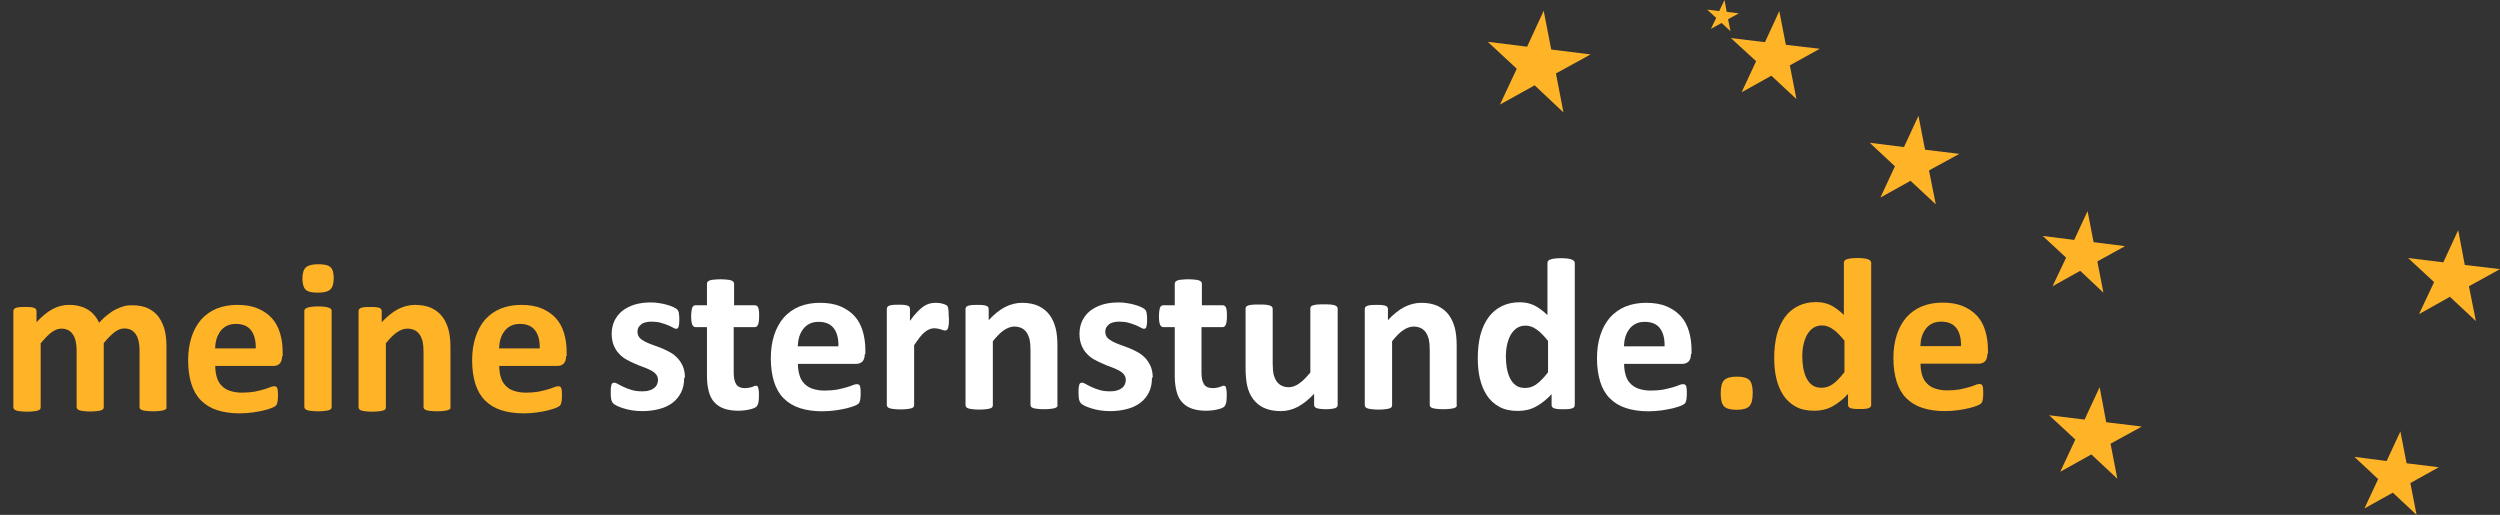 <?xml version="1.0" encoding="UTF-8"?>
<!DOCTYPE svg PUBLIC "-//W3C//DTD SVG 1.1//EN" "http://www.w3.org/Graphics/SVG/1.1/DTD/svg11.dtd">
<!-- Creator: CorelDRAW -->
<svg xmlns="http://www.w3.org/2000/svg" xml:space="preserve" width="100%" height="100%" style="shape-rendering:geometricPrecision; text-rendering:geometricPrecision; image-rendering:optimizeQuality; fill-rule:evenodd; clip-rule:evenodd"
viewBox="0 0 13.275 2.734"
 xmlns:xlink="http://www.w3.org/1999/xlink">
 <rect x="0" y="0" width="13.275" height="2.734" fill="#333333" stroke="none"/>
 <defs>
  <style type="text/css">
   <![CDATA[
    .fil2 {fill:#FFB327}
    .fil1 {fill:#FFB327;fill-rule:nonzero}
    .fil0 {fill:white;fill-rule:nonzero}
   ]]>
  </style>
 </defs>
 <g id="Ebene_x0020_1">
  <path class="fil0" d="M3.633 2.006c0,0.029 -0.005,0.055 -0.016,0.077 -0.011,0.022 -0.026,0.041 -0.046,0.056 -0.02,0.015 -0.043,0.026 -0.071,0.033 -0.027,0.007 -0.056,0.011 -0.088,0.011 -0.019,0 -0.037,-0.001 -0.055,-0.004 -0.017,-0.003 -0.033,-0.006 -0.047,-0.011 -0.014,-0.004 -0.025,-0.009 -0.034,-0.013 -0.009,-0.005 -0.016,-0.009 -0.02,-0.013 -0.004,-0.004 -0.007,-0.01 -0.01,-0.019 -0.002,-0.009 -0.003,-0.021 -0.003,-0.038 0,-0.011 0,-0.02 0.001,-0.027 0.001,-0.007 0.002,-0.012 0.003,-0.016 0.002,-0.004 0.004,-0.007 0.006,-0.008 0.002,-0.001 0.005,-0.002 0.009,-0.002 0.004,0 0.01,0.002 0.019,0.007 0.008,0.005 0.018,0.01 0.031,0.016 0.012,0.006 0.026,0.011 0.043,0.016 0.016,0.005 0.035,0.007 0.055,0.007 0.013,0 0.025,-0.001 0.035,-0.004 0.01,-0.003 0.019,-0.006 0.026,-0.012 0.008,-0.005 0.013,-0.011 0.017,-0.019 0.004,-0.008 0.006,-0.016 0.006,-0.026 0,-0.012 -0.004,-0.021 -0.011,-0.03 -0.007,-0.008 -0.016,-0.015 -0.028,-0.021 -0.012,-0.006 -0.025,-0.012 -0.039,-0.017 -0.015,-0.005 -0.03,-0.011 -0.045,-0.018 -0.015,-0.006 -0.03,-0.014 -0.045,-0.022 -0.015,-0.008 -0.028,-0.019 -0.039,-0.031 -0.012,-0.012 -0.021,-0.027 -0.028,-0.044 -0.007,-0.017 -0.011,-0.038 -0.011,-0.062 0,-0.024 0.005,-0.047 0.014,-0.067 0.01,-0.021 0.023,-0.038 0.041,-0.053 0.018,-0.014 0.04,-0.026 0.065,-0.034 0.026,-0.008 0.055,-0.012 0.087,-0.012 0.016,0 0.032,0.001 0.047,0.004 0.015,0.002 0.029,0.005 0.041,0.009 0.012,0.003 0.022,0.007 0.031,0.011 0.008,0.004 0.014,0.007 0.018,0.01 0.004,0.003 0.006,0.006 0.008,0.009 0.002,0.003 0.003,0.006 0.004,0.01 0.001,0.004 0.001,0.009 0.002,0.015 0.001,0.006 0.001,0.013 0.001,0.022 0,0.01 -0,0.019 -0.001,0.025 -0.001,0.006 -0.002,0.012 -0.003,0.015 -0.001,0.004 -0.003,0.006 -0.005,0.008 -0.002,0.001 -0.005,0.002 -0.008,0.002 -0.004,0 -0.009,-0.002 -0.016,-0.006 -0.007,-0.004 -0.016,-0.008 -0.027,-0.013 -0.011,-0.004 -0.023,-0.009 -0.038,-0.013 -0.014,-0.004 -0.031,-0.006 -0.049,-0.006 -0.013,0 -0.024,0.001 -0.034,0.004 -0.01,0.003 -0.017,0.006 -0.023,0.012 -0.006,0.005 -0.011,0.011 -0.014,0.017 -0.003,0.007 -0.004,0.014 -0.004,0.022 0,0.012 0.004,0.022 0.011,0.03 0.007,0.008 0.017,0.015 0.029,0.021 0.012,0.006 0.025,0.012 0.04,0.017 0.015,0.005 0.03,0.011 0.046,0.017 0.015,0.006 0.031,0.014 0.046,0.022 0.015,0.008 0.029,0.019 0.04,0.031 0.012,0.012 0.021,0.027 0.029,0.044 0.007,0.017 0.011,0.037 0.011,0.06z"/>
  <path id="1" class="fil0" d="M4.03 2.1c0,0.017 -0.001,0.03 -0.003,0.038 -0.002,0.009 -0.005,0.015 -0.008,0.019 -0.003,0.004 -0.008,0.007 -0.015,0.01 -0.007,0.003 -0.014,0.005 -0.023,0.007 -0.009,0.002 -0.019,0.004 -0.029,0.005 -0.01,0.001 -0.021,0.002 -0.032,0.002 -0.029,0 -0.054,-0.004 -0.074,-0.011 -0.021,-0.007 -0.038,-0.018 -0.052,-0.033 -0.014,-0.015 -0.024,-0.034 -0.03,-0.057 -0.006,-0.023 -0.01,-0.05 -0.01,-0.081l0 -0.262 -0.061 0c-0.007,0 -0.013,-0.004 -0.017,-0.013 -0.004,-0.009 -0.006,-0.024 -0.006,-0.045 0,-0.011 0.001,-0.02 0.002,-0.028 0.001,-0.008 0.002,-0.014 0.004,-0.018 0.002,-0.004 0.004,-0.007 0.007,-0.009 0.003,-0.002 0.006,-0.003 0.01,-0.003l0.061 0 0 -0.114c0,-0.004 0.001,-0.007 0.003,-0.01 0.002,-0.003 0.006,-0.006 0.012,-0.008 0.005,-0.002 0.013,-0.004 0.022,-0.004 0.009,-0.001 0.021,-0.002 0.035,-0.002 0.014,0 0.026,0.001 0.035,0.002 0.009,0.001 0.017,0.002 0.022,0.004 0.005,0.002 0.009,0.005 0.012,0.008 0.002,0.003 0.003,0.006 0.003,0.01l0 0.114 0.111 0c0.004,0 0.007,0.001 0.01,0.003 0.003,0.002 0.005,0.005 0.007,0.009 0.002,0.004 0.003,0.011 0.004,0.018 0.001,0.008 0.001,0.017 0.001,0.028 0,0.021 -0.002,0.036 -0.006,0.045 -0.004,0.009 -0.009,0.013 -0.017,0.013l-0.112 0 0 0.24c0,0.028 0.004,0.049 0.013,0.063 0.009,0.014 0.024,0.021 0.047,0.021 0.008,0 0.014,-0.001 0.021,-0.002 0.006,-0.001 0.012,-0.003 0.016,-0.004 0.005,-0.002 0.009,-0.003 0.012,-0.005 0.003,-0.001 0.006,-0.002 0.009,-0.002 0.002,0 0.004,0.001 0.007,0.002 0.002,0.001 0.004,0.004 0.005,0.008 0.001,0.004 0.002,0.01 0.003,0.016 0.001,0.007 0.001,0.016 0.001,0.026z"/>
  <path id="12" class="fil0" d="M4.592 1.88c0,0.017 -0.004,0.03 -0.012,0.039 -0.008,0.008 -0.019,0.013 -0.032,0.013l-0.311 0c0,0.022 0.003,0.042 0.008,0.059 0.005,0.018 0.013,0.033 0.025,0.045 0.011,0.012 0.026,0.022 0.044,0.028 0.018,0.006 0.039,0.01 0.064,0.01 0.025,0 0.047,-0.002 0.066,-0.005 0.019,-0.004 0.036,-0.008 0.05,-0.012 0.014,-0.004 0.025,-0.008 0.035,-0.012 0.009,-0.004 0.017,-0.005 0.022,-0.005 0.004,0 0.006,0.001 0.009,0.002 0.002,0.001 0.004,0.004 0.006,0.007 0.001,0.003 0.003,0.008 0.003,0.015 0.001,0.006 0.001,0.014 0.001,0.024 0,0.008 -0,0.016 -0.001,0.022 -0,0.006 -0.001,0.011 -0.002,0.015 -0.001,0.004 -0.002,0.008 -0.003,0.011 -0.002,0.003 -0.004,0.006 -0.006,0.008 -0.003,0.003 -0.009,0.006 -0.02,0.011 -0.011,0.004 -0.025,0.009 -0.042,0.013 -0.017,0.004 -0.037,0.008 -0.059,0.011 -0.022,0.003 -0.046,0.005 -0.071,0.005 -0.045,0 -0.085,-0.006 -0.119,-0.017 -0.034,-0.011 -0.063,-0.029 -0.086,-0.052 -0.023,-0.023 -0.04,-0.053 -0.051,-0.088 -0.011,-0.036 -0.017,-0.077 -0.017,-0.125 0,-0.045 0.006,-0.086 0.018,-0.123 0.012,-0.037 0.029,-0.067 0.051,-0.093 0.023,-0.025 0.05,-0.045 0.082,-0.058 0.032,-0.013 0.069,-0.02 0.109,-0.02 0.043,0 0.079,0.006 0.11,0.019 0.03,0.013 0.055,0.03 0.075,0.052 0.02,0.022 0.034,0.049 0.043,0.079 0.009,0.03 0.014,0.064 0.014,0.099l0 0.023zm-0.14 -0.041c0.001,-0.04 -0.007,-0.072 -0.024,-0.095 -0.017,-0.023 -0.044,-0.035 -0.081,-0.035 -0.018,0 -0.034,0.003 -0.048,0.01 -0.014,0.007 -0.025,0.016 -0.034,0.028 -0.009,0.012 -0.016,0.025 -0.021,0.041 -0.005,0.016 -0.007,0.033 -0.008,0.051l0.215 0z"/>
  <path id="123" class="fil0" d="M5.039 1.687c0,0.014 -0,0.025 -0.001,0.034 -0.001,0.009 -0.002,0.016 -0.004,0.021 -0.001,0.005 -0.004,0.008 -0.006,0.01 -0.003,0.002 -0.006,0.003 -0.01,0.003 -0.003,0 -0.006,-0.001 -0.01,-0.002 -0.004,-0.001 -0.008,-0.003 -0.013,-0.004 -0.005,-0.002 -0.01,-0.003 -0.016,-0.004 -0.006,-0.001 -0.012,-0.002 -0.019,-0.002 -0.008,0 -0.016,0.002 -0.024,0.005 -0.008,0.003 -0.016,0.008 -0.025,0.015 -0.009,0.007 -0.018,0.016 -0.027,0.028 -0.009,0.011 -0.019,0.026 -0.03,0.042l0 0.318c0,0.004 -0.001,0.007 -0.003,0.01 -0.002,0.003 -0.006,0.005 -0.012,0.007 -0.006,0.002 -0.013,0.003 -0.022,0.004 -0.009,0.001 -0.021,0.002 -0.035,0.002 -0.014,0 -0.026,-0.001 -0.035,-0.002 -0.009,-0.001 -0.017,-0.002 -0.022,-0.004 -0.006,-0.002 -0.01,-0.004 -0.012,-0.007 -0.002,-0.003 -0.004,-0.006 -0.004,-0.01l0 -0.511c0,-0.004 0.001,-0.007 0.003,-0.01 0.002,-0.003 0.005,-0.005 0.01,-0.007 0.005,-0.002 0.011,-0.003 0.019,-0.004 0.008,-0.001 0.018,-0.001 0.03,-0.001 0.012,0 0.022,0 0.03,0.001 0.008,0.001 0.014,0.002 0.019,0.004 0.004,0.002 0.008,0.004 0.009,0.007 0.002,0.003 0.003,0.006 0.003,0.01l0 0.064c0.013,-0.019 0.026,-0.035 0.038,-0.047 0.012,-0.013 0.023,-0.022 0.034,-0.03 0.011,-0.007 0.021,-0.012 0.032,-0.015 0.011,-0.003 0.021,-0.004 0.032,-0.004 0.005,0 0.01,0 0.016,0.001 0.006,0 0.012,0.001 0.018,0.003 0.006,0.001 0.012,0.003 0.016,0.005 0.005,0.002 0.008,0.004 0.01,0.005 0.002,0.002 0.004,0.004 0.004,0.006 0.001,0.002 0.002,0.005 0.003,0.009 0.001,0.004 0.001,0.01 0.002,0.018 0,0.008 0.001,0.019 0.001,0.033z"/>
  <path id="1234" class="fil0" d="M5.616 2.15c0,0.004 -0.001,0.007 -0.003,0.01 -0.002,0.003 -0.006,0.005 -0.012,0.007 -0.005,0.002 -0.013,0.003 -0.022,0.004 -0.009,0.001 -0.021,0.002 -0.035,0.002 -0.014,0 -0.026,-0.001 -0.035,-0.002 -0.009,-0.001 -0.017,-0.002 -0.022,-0.004 -0.005,-0.002 -0.009,-0.004 -0.012,-0.007 -0.002,-0.003 -0.003,-0.006 -0.003,-0.01l0 -0.291c0,-0.025 -0.002,-0.044 -0.005,-0.058 -0.004,-0.014 -0.009,-0.026 -0.016,-0.036 -0.007,-0.01 -0.016,-0.018 -0.027,-0.023 -0.011,-0.005 -0.023,-0.008 -0.038,-0.008 -0.018,0 -0.037,0.007 -0.056,0.02 -0.019,0.013 -0.038,0.033 -0.058,0.058l0 0.34c0,0.004 -0.001,0.007 -0.003,0.01 -0.002,0.003 -0.006,0.005 -0.012,0.007 -0.006,0.002 -0.013,0.003 -0.022,0.004 -0.009,0.001 -0.021,0.002 -0.035,0.002 -0.014,0 -0.026,-0.001 -0.035,-0.002 -0.009,-0.001 -0.017,-0.002 -0.022,-0.004 -0.006,-0.002 -0.01,-0.004 -0.012,-0.007 -0.002,-0.003 -0.004,-0.006 -0.004,-0.01l0 -0.511c0,-0.004 0.001,-0.007 0.003,-0.01 0.002,-0.003 0.005,-0.005 0.01,-0.007 0.005,-0.002 0.011,-0.003 0.019,-0.004 0.008,-0.001 0.018,-0.001 0.03,-0.001 0.012,0 0.022,0 0.03,0.001 0.008,0.001 0.014,0.002 0.019,0.004 0.004,0.002 0.008,0.004 0.009,0.007 0.002,0.003 0.003,0.006 0.003,0.01l0 0.059c0.028,-0.03 0.057,-0.054 0.086,-0.069 0.029,-0.015 0.06,-0.023 0.091,-0.023 0.035,0 0.064,0.006 0.088,0.017 0.024,0.012 0.043,0.027 0.058,0.047 0.015,0.02 0.025,0.043 0.032,0.069 0.007,0.026 0.01,0.058 0.01,0.095l0 0.315z"/>
  <path id="12345" class="fil0" d="M6.117 2.006c0,0.029 -0.005,0.055 -0.016,0.077 -0.011,0.022 -0.026,0.041 -0.046,0.056 -0.02,0.015 -0.043,0.026 -0.071,0.033 -0.027,0.007 -0.056,0.011 -0.088,0.011 -0.019,0 -0.037,-0.001 -0.055,-0.004 -0.017,-0.003 -0.033,-0.006 -0.047,-0.011 -0.014,-0.004 -0.025,-0.009 -0.034,-0.013 -0.009,-0.005 -0.016,-0.009 -0.02,-0.013 -0.004,-0.004 -0.007,-0.01 -0.01,-0.019 -0.002,-0.009 -0.003,-0.021 -0.003,-0.038 0,-0.011 0,-0.02 0.001,-0.027 0.001,-0.007 0.002,-0.012 0.003,-0.016 0.002,-0.004 0.004,-0.007 0.006,-0.008 0.002,-0.001 0.005,-0.002 0.009,-0.002 0.004,0 0.01,0.002 0.019,0.007 0.008,0.005 0.018,0.01 0.031,0.016 0.012,0.006 0.026,0.011 0.043,0.016 0.016,0.005 0.035,0.007 0.055,0.007 0.013,0 0.025,-0.001 0.035,-0.004 0.01,-0.003 0.019,-0.006 0.026,-0.012 0.008,-0.005 0.013,-0.011 0.017,-0.019 0.004,-0.008 0.006,-0.016 0.006,-0.026 0,-0.012 -0.004,-0.021 -0.011,-0.03 -0.007,-0.008 -0.016,-0.015 -0.028,-0.021 -0.012,-0.006 -0.025,-0.012 -0.039,-0.017 -0.015,-0.005 -0.03,-0.011 -0.045,-0.018 -0.015,-0.006 -0.03,-0.014 -0.045,-0.022 -0.015,-0.008 -0.028,-0.019 -0.039,-0.031 -0.012,-0.012 -0.021,-0.027 -0.028,-0.044 -0.007,-0.017 -0.011,-0.038 -0.011,-0.062 0,-0.024 0.005,-0.047 0.014,-0.067 0.01,-0.021 0.023,-0.038 0.041,-0.053 0.018,-0.014 0.04,-0.026 0.065,-0.034 0.026,-0.008 0.055,-0.012 0.087,-0.012 0.016,0 0.032,0.001 0.047,0.004 0.015,0.002 0.029,0.005 0.041,0.009 0.012,0.003 0.022,0.007 0.031,0.011 0.008,0.004 0.014,0.007 0.018,0.01 0.004,0.003 0.006,0.006 0.008,0.009 0.002,0.003 0.003,0.006 0.004,0.01 0.001,0.004 0.001,0.009 0.002,0.015 0.001,0.006 0.001,0.013 0.001,0.022 0,0.01 -0,0.019 -0.001,0.025 -0.001,0.006 -0.002,0.012 -0.003,0.015 -0.001,0.004 -0.003,0.006 -0.005,0.008 -0.002,0.001 -0.005,0.002 -0.008,0.002 -0.004,0 -0.009,-0.002 -0.016,-0.006 -0.007,-0.004 -0.016,-0.008 -0.027,-0.013 -0.011,-0.004 -0.023,-0.009 -0.038,-0.013 -0.014,-0.004 -0.031,-0.006 -0.049,-0.006 -0.013,0 -0.024,0.001 -0.034,0.004 -0.01,0.003 -0.017,0.006 -0.023,0.012 -0.006,0.005 -0.011,0.011 -0.014,0.017 -0.003,0.007 -0.004,0.014 -0.004,0.022 0,0.012 0.004,0.022 0.011,0.03 0.007,0.008 0.017,0.015 0.029,0.021 0.012,0.006 0.025,0.012 0.04,0.017 0.015,0.005 0.03,0.011 0.046,0.017 0.015,0.006 0.031,0.014 0.046,0.022 0.015,0.008 0.029,0.019 0.04,0.031 0.012,0.012 0.021,0.027 0.029,0.044 0.007,0.017 0.011,0.037 0.011,0.06z"/>
  <path id="123456" class="fil0" d="M6.514 2.1c0,0.017 -0.001,0.03 -0.003,0.038 -0.002,0.009 -0.005,0.015 -0.008,0.019 -0.003,0.004 -0.008,0.007 -0.015,0.01 -0.007,0.003 -0.014,0.005 -0.023,0.007 -0.009,0.002 -0.019,0.004 -0.029,0.005 -0.01,0.001 -0.021,0.002 -0.032,0.002 -0.029,0 -0.054,-0.004 -0.074,-0.011 -0.021,-0.007 -0.038,-0.018 -0.052,-0.033 -0.014,-0.015 -0.024,-0.034 -0.03,-0.057 -0.006,-0.023 -0.01,-0.05 -0.01,-0.081l0 -0.262 -0.061 0c-0.007,0 -0.013,-0.004 -0.017,-0.013 -0.004,-0.009 -0.006,-0.024 -0.006,-0.045 0,-0.011 0.001,-0.02 0.002,-0.028 0.001,-0.008 0.002,-0.014 0.004,-0.018 0.002,-0.004 0.004,-0.007 0.007,-0.009 0.003,-0.002 0.006,-0.003 0.01,-0.003l0.061 0 0 -0.114c0,-0.004 0.001,-0.007 0.003,-0.01 0.002,-0.003 0.006,-0.006 0.012,-0.008 0.005,-0.002 0.013,-0.004 0.022,-0.004 0.009,-0.001 0.021,-0.002 0.035,-0.002 0.014,0 0.026,0.001 0.035,0.002 0.009,0.001 0.017,0.002 0.022,0.004 0.005,0.002 0.009,0.005 0.012,0.008 0.002,0.003 0.003,0.006 0.003,0.01l0 0.114 0.111 0c0.004,0 0.007,0.001 0.01,0.003 0.003,0.002 0.005,0.005 0.007,0.009 0.002,0.004 0.003,0.011 0.004,0.018 0.001,0.008 0.001,0.017 0.001,0.028 0,0.021 -0.002,0.036 -0.006,0.045 -0.004,0.009 -0.009,0.013 -0.017,0.013l-0.112 0 0 0.24c0,0.028 0.004,0.049 0.013,0.063 0.009,0.014 0.024,0.021 0.047,0.021 0.008,0 0.014,-0.001 0.021,-0.002 0.006,-0.001 0.012,-0.003 0.016,-0.004 0.005,-0.002 0.009,-0.003 0.012,-0.005 0.003,-0.001 0.006,-0.002 0.009,-0.002 0.002,0 0.004,0.001 0.007,0.002 0.002,0.001 0.004,0.004 0.005,0.008 0.001,0.004 0.002,0.01 0.003,0.016 0.001,0.007 0.001,0.016 0.001,0.026z"/>
  <path id="1234567" class="fil0" d="M7.103 2.15c0,0.004 -0.001,0.007 -0.003,0.01 -0.002,0.003 -0.005,0.005 -0.01,0.007 -0.005,0.002 -0.011,0.003 -0.019,0.004 -0.008,0.001 -0.018,0.002 -0.03,0.002 -0.013,0 -0.023,-0.001 -0.031,-0.002 -0.008,-0.001 -0.014,-0.002 -0.019,-0.004 -0.004,-0.002 -0.008,-0.004 -0.01,-0.007 -0.002,-0.003 -0.003,-0.006 -0.003,-0.01l0 -0.059c-0.028,0.03 -0.057,0.053 -0.086,0.069 -0.029,0.015 -0.059,0.023 -0.091,0.023 -0.035,0 -0.065,-0.006 -0.089,-0.017 -0.024,-0.011 -0.043,-0.027 -0.058,-0.047 -0.015,-0.02 -0.025,-0.043 -0.031,-0.069 -0.006,-0.026 -0.009,-0.059 -0.009,-0.098l0 -0.313c0,-0.004 0.001,-0.007 0.003,-0.01 0.002,-0.003 0.006,-0.005 0.011,-0.007 0.006,-0.002 0.013,-0.003 0.022,-0.004 0.009,-0.001 0.021,-0.001 0.035,-0.001 0.014,0 0.026,0 0.035,0.001 0.009,0.001 0.017,0.002 0.022,0.004 0.006,0.002 0.01,0.004 0.012,0.007 0.002,0.003 0.004,0.006 0.004,0.01l0 0.289c0,0.027 0.002,0.047 0.005,0.061 0.004,0.014 0.009,0.026 0.016,0.036 0.007,0.01 0.016,0.018 0.027,0.023 0.011,0.006 0.024,0.008 0.038,0.008 0.018,0 0.037,-0.007 0.055,-0.02 0.019,-0.013 0.038,-0.033 0.059,-0.058l0 -0.34c0,-0.004 0.001,-0.007 0.003,-0.01 0.002,-0.003 0.006,-0.005 0.012,-0.007 0.005,-0.002 0.013,-0.003 0.022,-0.004 0.009,-0.001 0.021,-0.001 0.035,-0.001 0.014,0 0.026,0 0.035,0.001 0.009,0.001 0.016,0.002 0.022,0.004 0.005,0.002 0.009,0.004 0.012,0.007 0.002,0.003 0.004,0.006 0.004,0.01l0 0.511z"/>
  <path id="12345678" class="fil0" d="M7.736 2.15c0,0.004 -0.001,0.007 -0.003,0.01 -0.002,0.003 -0.006,0.005 -0.012,0.007 -0.005,0.002 -0.013,0.003 -0.022,0.004 -0.009,0.001 -0.021,0.002 -0.035,0.002 -0.014,0 -0.026,-0.001 -0.035,-0.002 -0.009,-0.001 -0.017,-0.002 -0.022,-0.004 -0.005,-0.002 -0.009,-0.004 -0.012,-0.007 -0.002,-0.003 -0.003,-0.006 -0.003,-0.01l0 -0.291c0,-0.025 -0.002,-0.044 -0.005,-0.058 -0.004,-0.014 -0.009,-0.026 -0.016,-0.036 -0.007,-0.01 -0.016,-0.018 -0.027,-0.023 -0.011,-0.005 -0.023,-0.008 -0.038,-0.008 -0.018,0 -0.037,0.007 -0.056,0.02 -0.019,0.013 -0.038,0.033 -0.058,0.058l0 0.34c0,0.004 -0.001,0.007 -0.003,0.01 -0.002,0.003 -0.006,0.005 -0.012,0.007 -0.006,0.002 -0.013,0.003 -0.022,0.004 -0.009,0.001 -0.021,0.002 -0.035,0.002 -0.014,0 -0.026,-0.001 -0.035,-0.002 -0.009,-0.001 -0.017,-0.002 -0.022,-0.004 -0.006,-0.002 -0.01,-0.004 -0.012,-0.007 -0.002,-0.003 -0.004,-0.006 -0.004,-0.01l0 -0.511c0,-0.004 0.001,-0.007 0.003,-0.01 0.002,-0.003 0.005,-0.005 0.01,-0.007 0.005,-0.002 0.011,-0.003 0.019,-0.004 0.008,-0.001 0.018,-0.001 0.03,-0.001 0.012,0 0.022,0 0.03,0.001 0.008,0.001 0.014,0.002 0.019,0.004 0.004,0.002 0.008,0.004 0.009,0.007 0.002,0.003 0.003,0.006 0.003,0.01l0 0.059c0.028,-0.03 0.057,-0.054 0.086,-0.069 0.029,-0.015 0.06,-0.023 0.091,-0.023 0.035,0 0.064,0.006 0.088,0.017 0.024,0.012 0.043,0.027 0.058,0.047 0.015,0.02 0.025,0.043 0.032,0.069 0.007,0.026 0.01,0.058 0.01,0.095l0 0.315z"/>
  <path id="123456789" class="fil0" d="M8.362 2.15c0,0.004 -0.001,0.008 -0.003,0.011 -0.002,0.003 -0.005,0.005 -0.01,0.007 -0.004,0.002 -0.011,0.003 -0.019,0.004 -0.008,0.001 -0.017,0.001 -0.029,0.001 -0.012,0 -0.022,-0 -0.03,-0.001 -0.008,-0.001 -0.014,-0.002 -0.019,-0.004 -0.005,-0.002 -0.008,-0.004 -0.01,-0.007 -0.002,-0.003 -0.003,-0.006 -0.003,-0.011l0 -0.057c-0.026,0.028 -0.054,0.05 -0.083,0.066 -0.029,0.016 -0.061,0.023 -0.096,0.023 -0.039,0 -0.072,-0.007 -0.099,-0.022 -0.027,-0.015 -0.049,-0.035 -0.066,-0.061 -0.017,-0.026 -0.029,-0.056 -0.037,-0.09 -0.008,-0.034 -0.011,-0.07 -0.011,-0.108 0,-0.046 0.005,-0.086 0.014,-0.123 0.01,-0.036 0.024,-0.067 0.043,-0.093 0.019,-0.026 0.042,-0.045 0.07,-0.059 0.028,-0.014 0.06,-0.021 0.096,-0.021 0.029,0 0.055,0.006 0.078,0.017 0.023,0.012 0.046,0.029 0.069,0.051l0 -0.277c0,-0.004 0.001,-0.007 0.003,-0.01 0.002,-0.003 0.006,-0.006 0.012,-0.008 0.005,-0.002 0.013,-0.004 0.022,-0.005 0.009,-0.001 0.021,-0.002 0.035,-0.002 0.014,0 0.026,0.001 0.035,0.002 0.009,0.001 0.016,0.003 0.022,0.005 0.005,0.002 0.009,0.005 0.012,0.008 0.002,0.003 0.004,0.006 0.004,0.01l0 0.751zm-0.143 -0.341c-0.021,-0.026 -0.04,-0.046 -0.059,-0.059 -0.019,-0.014 -0.039,-0.021 -0.059,-0.021 -0.019,0 -0.035,0.005 -0.048,0.014 -0.013,0.009 -0.024,0.022 -0.033,0.038 -0.008,0.016 -0.014,0.033 -0.018,0.052 -0.004,0.019 -0.006,0.039 -0.006,0.059 0,0.021 0.002,0.042 0.005,0.062 0.004,0.02 0.009,0.038 0.017,0.054 0.008,0.016 0.018,0.029 0.031,0.038 0.013,0.01 0.03,0.014 0.049,0.014 0.01,0 0.02,-0.001 0.029,-0.004 0.009,-0.003 0.019,-0.007 0.029,-0.014 0.01,-0.007 0.02,-0.015 0.03,-0.026 0.01,-0.01 0.022,-0.023 0.034,-0.039l0 -0.169z"/>
  <path id="12345678910" class="fil0" d="M8.979 1.88c0,0.017 -0.004,0.03 -0.012,0.039 -0.008,0.008 -0.019,0.013 -0.032,0.013l-0.311 0c0,0.022 0.003,0.042 0.008,0.059 0.005,0.018 0.013,0.033 0.025,0.045 0.011,0.012 0.026,0.022 0.044,0.028 0.018,0.006 0.039,0.01 0.064,0.01 0.025,0 0.047,-0.002 0.066,-0.005 0.019,-0.004 0.036,-0.008 0.05,-0.012 0.014,-0.004 0.025,-0.008 0.035,-0.012 0.009,-0.004 0.017,-0.005 0.022,-0.005 0.004,0 0.006,0.001 0.009,0.002 0.002,0.001 0.004,0.004 0.006,0.007 0.001,0.003 0.003,0.008 0.003,0.015 0.001,0.006 0.001,0.014 0.001,0.024 0,0.008 -0,0.016 -0.001,0.022 -0,0.006 -0.001,0.011 -0.002,0.015 -0.001,0.004 -0.002,0.008 -0.003,0.011 -0.002,0.003 -0.004,0.006 -0.006,0.008 -0.003,0.003 -0.009,0.006 -0.02,0.011 -0.011,0.004 -0.025,0.009 -0.042,0.013 -0.017,0.004 -0.037,0.008 -0.059,0.011 -0.022,0.003 -0.046,0.005 -0.071,0.005 -0.045,0 -0.085,-0.006 -0.119,-0.017 -0.034,-0.011 -0.063,-0.029 -0.086,-0.052 -0.023,-0.023 -0.04,-0.053 -0.051,-0.088 -0.011,-0.036 -0.017,-0.077 -0.017,-0.125 0,-0.045 0.006,-0.086 0.018,-0.123 0.012,-0.037 0.029,-0.067 0.051,-0.093 0.023,-0.025 0.05,-0.045 0.082,-0.058 0.032,-0.013 0.069,-0.02 0.109,-0.02 0.043,0 0.079,0.006 0.11,0.019 0.03,0.013 0.055,0.03 0.075,0.052 0.02,0.022 0.034,0.049 0.043,0.079 0.009,0.03 0.014,0.064 0.014,0.099l0 0.023zm-0.14 -0.041c0.001,-0.04 -0.007,-0.072 -0.024,-0.095 -0.017,-0.023 -0.044,-0.035 -0.081,-0.035 -0.018,0 -0.034,0.003 -0.048,0.01 -0.014,0.007 -0.025,0.016 -0.034,0.028 -0.009,0.012 -0.016,0.025 -0.021,0.041 -0.005,0.016 -0.007,0.033 -0.008,0.051l0.215 0z"/>
  <path class="fil1" d="M0.885 2.161c0,0.004 -0.001,0.007 -0.003,0.01 -0.002,0.003 -0.006,0.005 -0.012,0.007 -0.005,0.002 -0.013,0.003 -0.022,0.004 -0.009,0.001 -0.021,0.002 -0.035,0.002 -0.014,0 -0.026,-0.001 -0.035,-0.002 -0.009,-0.001 -0.017,-0.002 -0.022,-0.004 -0.006,-0.002 -0.009,-0.004 -0.012,-0.007 -0.002,-0.003 -0.003,-0.006 -0.003,-0.01l0 -0.303c0,-0.017 -0.002,-0.033 -0.005,-0.047 -0.003,-0.014 -0.008,-0.026 -0.015,-0.036 -0.007,-0.01 -0.015,-0.018 -0.025,-0.023 -0.01,-0.005 -0.022,-0.008 -0.036,-0.008 -0.017,0 -0.035,0.007 -0.052,0.02 -0.017,0.013 -0.037,0.033 -0.057,0.058l0 0.34c0,0.004 -0.001,0.007 -0.003,0.01 -0.002,0.003 -0.006,0.005 -0.012,0.007 -0.006,0.002 -0.013,0.003 -0.022,0.004 -0.009,0.001 -0.021,0.002 -0.034,0.002 -0.014,0 -0.026,-0.001 -0.035,-0.002 -0.009,-0.001 -0.017,-0.002 -0.022,-0.004 -0.006,-0.002 -0.01,-0.004 -0.012,-0.007 -0.002,-0.003 -0.004,-0.006 -0.004,-0.01l0 -0.303c0,-0.017 -0.002,-0.033 -0.005,-0.047 -0.003,-0.014 -0.008,-0.026 -0.015,-0.036 -0.006,-0.01 -0.015,-0.018 -0.025,-0.023 -0.01,-0.005 -0.022,-0.008 -0.036,-0.008 -0.018,0 -0.035,0.007 -0.053,0.02 -0.017,0.013 -0.036,0.033 -0.057,0.058l0 0.34c0,0.004 -0.001,0.007 -0.003,0.01 -0.002,0.003 -0.006,0.005 -0.012,0.007 -0.006,0.002 -0.013,0.003 -0.022,0.004 -0.009,0.001 -0.021,0.002 -0.035,0.002 -0.014,0 -0.026,-0.001 -0.035,-0.002 -0.009,-0.001 -0.017,-0.002 -0.022,-0.004 -0.006,-0.002 -0.01,-0.004 -0.012,-0.007 -0.002,-0.003 -0.004,-0.006 -0.004,-0.01l0 -0.511c0,-0.004 0.001,-0.007 0.003,-0.01 0.002,-0.003 0.005,-0.005 0.01,-0.007 0.005,-0.002 0.011,-0.003 0.019,-0.004 0.008,-0.001 0.018,-0.001 0.03,-0.001 0.012,0 0.022,0 0.03,0.001 0.008,0.001 0.014,0.002 0.019,0.004 0.004,0.002 0.008,0.004 0.009,0.007 0.002,0.003 0.003,0.006 0.003,0.01l0 0.059c0.028,-0.03 0.056,-0.054 0.084,-0.069 0.028,-0.015 0.057,-0.023 0.088,-0.023 0.021,0 0.04,0.002 0.057,0.007 0.017,0.004 0.032,0.011 0.045,0.019 0.013,0.008 0.024,0.018 0.034,0.03 0.01,0.012 0.018,0.024 0.024,0.039 0.015,-0.016 0.03,-0.031 0.045,-0.042 0.015,-0.012 0.029,-0.022 0.044,-0.029 0.014,-0.007 0.029,-0.013 0.043,-0.017 0.014,-0.004 0.029,-0.005 0.044,-0.005 0.034,0 0.063,0.006 0.086,0.017 0.023,0.012 0.042,0.027 0.056,0.047 0.014,0.02 0.024,0.043 0.031,0.069 0.006,0.026 0.009,0.054 0.009,0.084l0 0.327z"/>
  <path id="1" class="fil1" d="M1.498 1.891c0,0.017 -0.004,0.03 -0.012,0.039 -0.008,0.008 -0.019,0.013 -0.032,0.013l-0.311 0c0,0.022 0.003,0.042 0.008,0.059 0.005,0.018 0.013,0.033 0.025,0.045 0.011,0.012 0.026,0.022 0.044,0.028 0.018,0.006 0.039,0.01 0.064,0.01 0.025,0 0.047,-0.002 0.066,-0.005 0.019,-0.004 0.036,-0.008 0.05,-0.012 0.014,-0.004 0.025,-0.008 0.035,-0.012 0.009,-0.004 0.017,-0.005 0.022,-0.005 0.004,0 0.006,0.001 0.009,0.002 0.002,0.001 0.004,0.004 0.006,0.007 0.001,0.003 0.003,0.008 0.003,0.015 0.001,0.006 0.001,0.014 0.001,0.024 0,0.008 -0,0.016 -0.001,0.022 -0,0.006 -0.001,0.011 -0.002,0.015 -0.001,0.004 -0.002,0.008 -0.003,0.011 -0.002,0.003 -0.004,0.006 -0.006,0.008 -0.003,0.003 -0.009,0.006 -0.02,0.011 -0.011,0.004 -0.025,0.009 -0.042,0.013 -0.017,0.004 -0.037,0.008 -0.059,0.011 -0.022,0.003 -0.046,0.005 -0.071,0.005 -0.045,0 -0.085,-0.006 -0.119,-0.017 -0.034,-0.011 -0.063,-0.029 -0.086,-0.052 -0.023,-0.023 -0.04,-0.053 -0.051,-0.088 -0.011,-0.036 -0.017,-0.077 -0.017,-0.125 0,-0.045 0.006,-0.086 0.018,-0.123 0.012,-0.037 0.029,-0.067 0.051,-0.093 0.023,-0.025 0.05,-0.045 0.082,-0.058 0.032,-0.013 0.069,-0.02 0.109,-0.02 0.043,0 0.079,0.006 0.11,0.019 0.03,0.013 0.055,0.03 0.075,0.052 0.02,0.022 0.034,0.049 0.043,0.079 0.009,0.03 0.014,0.064 0.014,0.099l0 0.023zm-0.14 -0.041c0.001,-0.04 -0.007,-0.072 -0.024,-0.095 -0.017,-0.023 -0.044,-0.035 -0.081,-0.035 -0.018,0 -0.034,0.003 -0.048,0.01 -0.014,0.007 -0.025,0.016 -0.034,0.028 -0.009,0.012 -0.016,0.025 -0.021,0.041 -0.005,0.016 -0.007,0.033 -0.008,0.051l0.215 0z"/>
  <path id="12" class="fil1" d="M1.761 2.161c0,0.004 -0.001,0.007 -0.003,0.01 -0.002,0.003 -0.006,0.005 -0.012,0.007 -0.006,0.002 -0.013,0.003 -0.022,0.004 -0.009,0.001 -0.021,0.002 -0.035,0.002 -0.014,0 -0.026,-0.001 -0.035,-0.002 -0.009,-0.001 -0.017,-0.002 -0.022,-0.004 -0.006,-0.002 -0.01,-0.004 -0.012,-0.007 -0.002,-0.003 -0.004,-0.006 -0.004,-0.01l0 -0.51c0,-0.004 0.001,-0.007 0.004,-0.01 0.002,-0.003 0.006,-0.005 0.012,-0.007 0.005,-0.002 0.013,-0.004 0.022,-0.005 0.009,-0.001 0.021,-0.002 0.035,-0.002 0.014,0 0.026,0.001 0.035,0.002 0.009,0.001 0.016,0.003 0.022,0.005 0.005,0.002 0.009,0.004 0.012,0.007 0.002,0.003 0.003,0.006 0.003,0.01l0 0.51zm0.011 -0.684c0,0.029 -0.006,0.049 -0.018,0.06 -0.012,0.011 -0.034,0.017 -0.066,0.017 -0.032,0 -0.054,-0.005 -0.065,-0.016 -0.011,-0.011 -0.017,-0.03 -0.017,-0.058 0,-0.029 0.006,-0.049 0.018,-0.06 0.012,-0.011 0.034,-0.017 0.066,-0.017 0.032,0 0.054,0.005 0.065,0.016 0.012,0.011 0.017,0.03 0.017,0.058z"/>
  <path id="123" class="fil1" d="M2.393 2.161c0,0.004 -0.001,0.007 -0.003,0.01 -0.002,0.003 -0.006,0.005 -0.012,0.007 -0.005,0.002 -0.013,0.003 -0.022,0.004 -0.009,0.001 -0.021,0.002 -0.035,0.002 -0.014,0 -0.026,-0.001 -0.035,-0.002 -0.009,-0.001 -0.017,-0.002 -0.022,-0.004 -0.005,-0.002 -0.009,-0.004 -0.012,-0.007 -0.002,-0.003 -0.003,-0.006 -0.003,-0.01l0 -0.291c0,-0.025 -0.002,-0.044 -0.005,-0.058 -0.004,-0.014 -0.009,-0.026 -0.016,-0.036 -0.007,-0.01 -0.016,-0.018 -0.027,-0.023 -0.011,-0.005 -0.023,-0.008 -0.038,-0.008 -0.018,0 -0.037,0.007 -0.056,0.02 -0.019,0.013 -0.038,0.033 -0.058,0.058l0 0.34c0,0.004 -0.001,0.007 -0.003,0.01 -0.002,0.003 -0.006,0.005 -0.012,0.007 -0.006,0.002 -0.013,0.003 -0.022,0.004 -0.009,0.001 -0.021,0.002 -0.035,0.002 -0.014,0 -0.026,-0.001 -0.035,-0.002 -0.009,-0.001 -0.017,-0.002 -0.022,-0.004 -0.006,-0.002 -0.01,-0.004 -0.012,-0.007 -0.002,-0.003 -0.004,-0.006 -0.004,-0.01l0 -0.511c0,-0.004 0.001,-0.007 0.003,-0.01 0.002,-0.003 0.005,-0.005 0.01,-0.007 0.005,-0.002 0.011,-0.003 0.019,-0.004 0.008,-0.001 0.018,-0.001 0.03,-0.001 0.012,0 0.022,0 0.03,0.001 0.008,0.001 0.014,0.002 0.019,0.004 0.004,0.002 0.008,0.004 0.009,0.007 0.002,0.003 0.003,0.006 0.003,0.01l0 0.059c0.028,-0.03 0.057,-0.054 0.086,-0.069 0.029,-0.015 0.06,-0.023 0.091,-0.023 0.035,0 0.064,0.006 0.088,0.017 0.024,0.012 0.043,0.027 0.058,0.047 0.015,0.02 0.025,0.043 0.032,0.069 0.007,0.026 0.01,0.058 0.01,0.095l0 0.315z"/>
  <path id="1234" class="fil1" d="M3.006 1.891c0,0.017 -0.004,0.03 -0.012,0.039 -0.008,0.008 -0.019,0.013 -0.032,0.013l-0.311 0c0,0.022 0.003,0.042 0.008,0.059 0.005,0.018 0.013,0.033 0.025,0.045 0.011,0.012 0.026,0.022 0.044,0.028 0.018,0.006 0.039,0.01 0.064,0.01 0.025,0 0.047,-0.002 0.066,-0.005 0.019,-0.004 0.036,-0.008 0.05,-0.012 0.014,-0.004 0.025,-0.008 0.035,-0.012 0.009,-0.004 0.017,-0.005 0.022,-0.005 0.004,0 0.006,0.001 0.009,0.002 0.002,0.001 0.004,0.004 0.006,0.007 0.001,0.003 0.003,0.008 0.003,0.015 0.001,0.006 0.001,0.014 0.001,0.024 0,0.008 -0,0.016 -0.001,0.022 -0,0.006 -0.001,0.011 -0.002,0.015 -0.001,0.004 -0.002,0.008 -0.003,0.011 -0.002,0.003 -0.004,0.006 -0.006,0.008 -0.003,0.003 -0.009,0.006 -0.02,0.011 -0.011,0.004 -0.025,0.009 -0.042,0.013 -0.017,0.004 -0.037,0.008 -0.059,0.011 -0.022,0.003 -0.046,0.005 -0.071,0.005 -0.045,0 -0.085,-0.006 -0.119,-0.017 -0.034,-0.011 -0.063,-0.029 -0.086,-0.052 -0.023,-0.023 -0.04,-0.053 -0.051,-0.088 -0.011,-0.036 -0.017,-0.077 -0.017,-0.125 0,-0.045 0.006,-0.086 0.018,-0.123 0.012,-0.037 0.029,-0.067 0.051,-0.093 0.023,-0.025 0.05,-0.045 0.082,-0.058 0.032,-0.013 0.069,-0.02 0.109,-0.02 0.043,0 0.079,0.006 0.11,0.019 0.03,0.013 0.055,0.03 0.075,0.052 0.02,0.022 0.034,0.049 0.043,0.079 0.009,0.03 0.014,0.064 0.014,0.099l0 0.023zm-0.14 -0.041c0.001,-0.04 -0.007,-0.072 -0.024,-0.095 -0.017,-0.023 -0.044,-0.035 -0.081,-0.035 -0.018,0 -0.034,0.003 -0.048,0.01 -0.014,0.007 -0.025,0.016 -0.034,0.028 -0.009,0.012 -0.016,0.025 -0.021,0.041 -0.005,0.016 -0.007,0.033 -0.008,0.051l0.215 0z"/>
  <g id="_128616896">
   <path id="_128740616" class="fil1" d="M9.307 2.086c0,0.036 -0.006,0.059 -0.019,0.072 -0.012,0.012 -0.035,0.018 -0.067,0.018 -0.032,0 -0.054,-0.006 -0.066,-0.018 -0.012,-0.012 -0.018,-0.035 -0.018,-0.068 0,-0.036 0.006,-0.06 0.019,-0.072 0.013,-0.012 0.035,-0.018 0.067,-0.018 0.032,0 0.054,0.006 0.066,0.018 0.012,0.012 0.018,0.035 0.018,0.069z"/>
   <path id="_1287406161" class="fil1" d="M9.936 2.149c0,0.004 -0.001,0.008 -0.003,0.011 -0.002,0.003 -0.005,0.005 -0.01,0.007 -0.004,0.002 -0.011,0.003 -0.019,0.004 -0.008,0.001 -0.017,0.001 -0.029,0.001 -0.012,0 -0.022,-0 -0.03,-0.001 -0.008,-0.001 -0.014,-0.002 -0.019,-0.004 -0.005,-0.002 -0.008,-0.004 -0.01,-0.007 -0.002,-0.003 -0.003,-0.006 -0.003,-0.011l0 -0.057c-0.026,0.028 -0.054,0.05 -0.083,0.066 -0.029,0.016 -0.061,0.023 -0.096,0.023 -0.039,0 -0.072,-0.007 -0.099,-0.022 -0.027,-0.015 -0.049,-0.035 -0.066,-0.061 -0.017,-0.026 -0.029,-0.056 -0.037,-0.09 -0.008,-0.034 -0.011,-0.07 -0.011,-0.108 0,-0.046 0.005,-0.086 0.014,-0.123 0.01,-0.036 0.024,-0.067 0.043,-0.093 0.019,-0.026 0.042,-0.045 0.07,-0.059 0.028,-0.014 0.06,-0.021 0.096,-0.021 0.029,0 0.055,0.006 0.078,0.017 0.023,0.012 0.046,0.029 0.069,0.051l0 -0.277c0,-0.004 0.001,-0.007 0.003,-0.01 0.002,-0.003 0.006,-0.006 0.012,-0.008 0.005,-0.002 0.013,-0.004 0.022,-0.005 0.009,-0.001 0.021,-0.002 0.035,-0.002 0.014,0 0.026,0.001 0.035,0.002 0.009,0.001 0.016,0.003 0.022,0.005 0.005,0.002 0.009,0.005 0.012,0.008 0.002,0.003 0.004,0.006 0.004,0.01l0 0.751zm-0.143 -0.341c-0.021,-0.026 -0.04,-0.046 -0.059,-0.059 -0.019,-0.014 -0.039,-0.021 -0.059,-0.021 -0.019,0 -0.035,0.005 -0.048,0.014 -0.013,0.009 -0.024,0.022 -0.033,0.038 -0.008,0.016 -0.014,0.033 -0.018,0.052 -0.004,0.019 -0.006,0.039 -0.006,0.059 0,0.021 0.002,0.042 0.005,0.062 0.004,0.02 0.009,0.038 0.017,0.054 0.008,0.016 0.018,0.029 0.031,0.038 0.013,0.01 0.03,0.014 0.049,0.014 0.01,0 0.02,-0.001 0.029,-0.004 0.009,-0.003 0.019,-0.007 0.029,-0.014 0.01,-0.007 0.02,-0.015 0.03,-0.026 0.01,-0.01 0.022,-0.023 0.034,-0.039l0 -0.169z"/>
   <path id="_12874061612" class="fil1" d="M10.553 1.879c0,0.017 -0.004,0.03 -0.012,0.039 -0.008,0.008 -0.019,0.013 -0.032,0.013l-0.311 0c0,0.022 0.003,0.042 0.008,0.059 0.005,0.018 0.013,0.033 0.025,0.045 0.011,0.012 0.026,0.022 0.044,0.028 0.018,0.006 0.039,0.01 0.064,0.01 0.025,0 0.047,-0.002 0.066,-0.005 0.019,-0.004 0.036,-0.008 0.05,-0.012 0.014,-0.004 0.025,-0.008 0.035,-0.012 0.009,-0.004 0.017,-0.005 0.022,-0.005 0.004,0 0.006,0.001 0.009,0.002 0.002,0.001 0.004,0.004 0.006,0.007 0.001,0.003 0.003,0.008 0.003,0.015 0.001,0.006 0.001,0.014 0.001,0.024 0,0.008 -0,0.016 -0.001,0.022 -0,0.006 -0.001,0.011 -0.002,0.015 -0.001,0.004 -0.002,0.008 -0.003,0.011 -0.002,0.003 -0.004,0.006 -0.006,0.008 -0.003,0.003 -0.009,0.006 -0.02,0.011 -0.011,0.004 -0.025,0.009 -0.042,0.013 -0.017,0.004 -0.037,0.008 -0.059,0.011 -0.022,0.003 -0.046,0.005 -0.071,0.005 -0.045,0 -0.085,-0.006 -0.119,-0.017 -0.034,-0.011 -0.063,-0.029 -0.086,-0.052 -0.023,-0.023 -0.04,-0.053 -0.051,-0.088 -0.011,-0.036 -0.017,-0.077 -0.017,-0.125 0,-0.045 0.006,-0.086 0.018,-0.123 0.012,-0.037 0.029,-0.067 0.051,-0.093 0.023,-0.025 0.05,-0.045 0.082,-0.058 0.032,-0.013 0.069,-0.02 0.109,-0.02 0.043,0 0.079,0.006 0.11,0.019 0.03,0.013 0.055,0.03 0.075,0.052 0.02,0.022 0.034,0.049 0.043,0.079 0.009,0.03 0.014,0.064 0.014,0.099l0 0.023zm-0.14 -0.041c0.001,-0.04 -0.007,-0.072 -0.024,-0.095 -0.017,-0.023 -0.044,-0.035 -0.081,-0.035 -0.018,0 -0.034,0.003 -0.048,0.01 -0.014,0.007 -0.025,0.016 -0.034,0.028 -0.009,0.012 -0.016,0.025 -0.021,0.041 -0.005,0.016 -0.007,0.033 -0.008,0.051l0.215 0z"/>
   <polygon id="_128740544" class="fil2" points="11.085,1.121 11.117,1.286 11.284,1.307 11.137,1.388 11.169,1.554 11.046,1.438 10.899,1.52 10.971,1.368 10.847,1.253 11.014,1.274 "/>
   <polygon id="_128740472" class="fil2" points="12.746,2.291 12.779,2.46 12.95,2.481 12.799,2.565 12.832,2.734 12.706,2.616 12.555,2.7 12.628,2.544 12.502,2.426 12.673,2.448 "/>
   <polygon id="_128740400" class="fil2" points="13.053,1.222 13.088,1.407 13.275,1.429 13.11,1.52 13.147,1.705 13.009,1.576 12.845,1.668 12.925,1.498 12.787,1.37 12.974,1.393 "/>
   <polygon id="_128740328" class="fil2" points="11.149,2.056 11.184,2.242 11.373,2.265 11.207,2.356 11.243,2.542 11.105,2.413 10.94,2.505 11.02,2.334 10.881,2.205 11.069,2.228 "/>
   <polygon id="_128740256" class="fil2" points="10.187,0.615 10.222,0.795 10.404,0.817 10.243,0.905 10.279,1.085 10.145,0.96 9.985,1.049 10.062,0.883 9.928,0.758 10.11,0.781 "/>
   <polygon id="_128740184" class="fil2" points="9.448,0.059 9.483,0.238 9.663,0.259 9.504,0.347 9.539,0.526 9.406,0.402 9.248,0.49 9.325,0.325 9.191,0.202 9.372,0.224 "/>
   <polygon id="_128152704" class="fil2" points="8.197,0.057 8.237,0.263 8.446,0.289 8.262,0.39 8.302,0.597 8.149,0.453 7.965,0.555 8.054,0.365 7.9,0.222 8.109,0.248 "/>
   <polygon id="_128152632" class="fil2" points="9.157,0 9.169,0.063 9.233,0.071 9.176,0.102 9.189,0.166 9.142,0.122 9.085,0.153 9.113,0.095 9.065,0.051 9.129,0.059 "/>
  </g>
 </g>
</svg>
